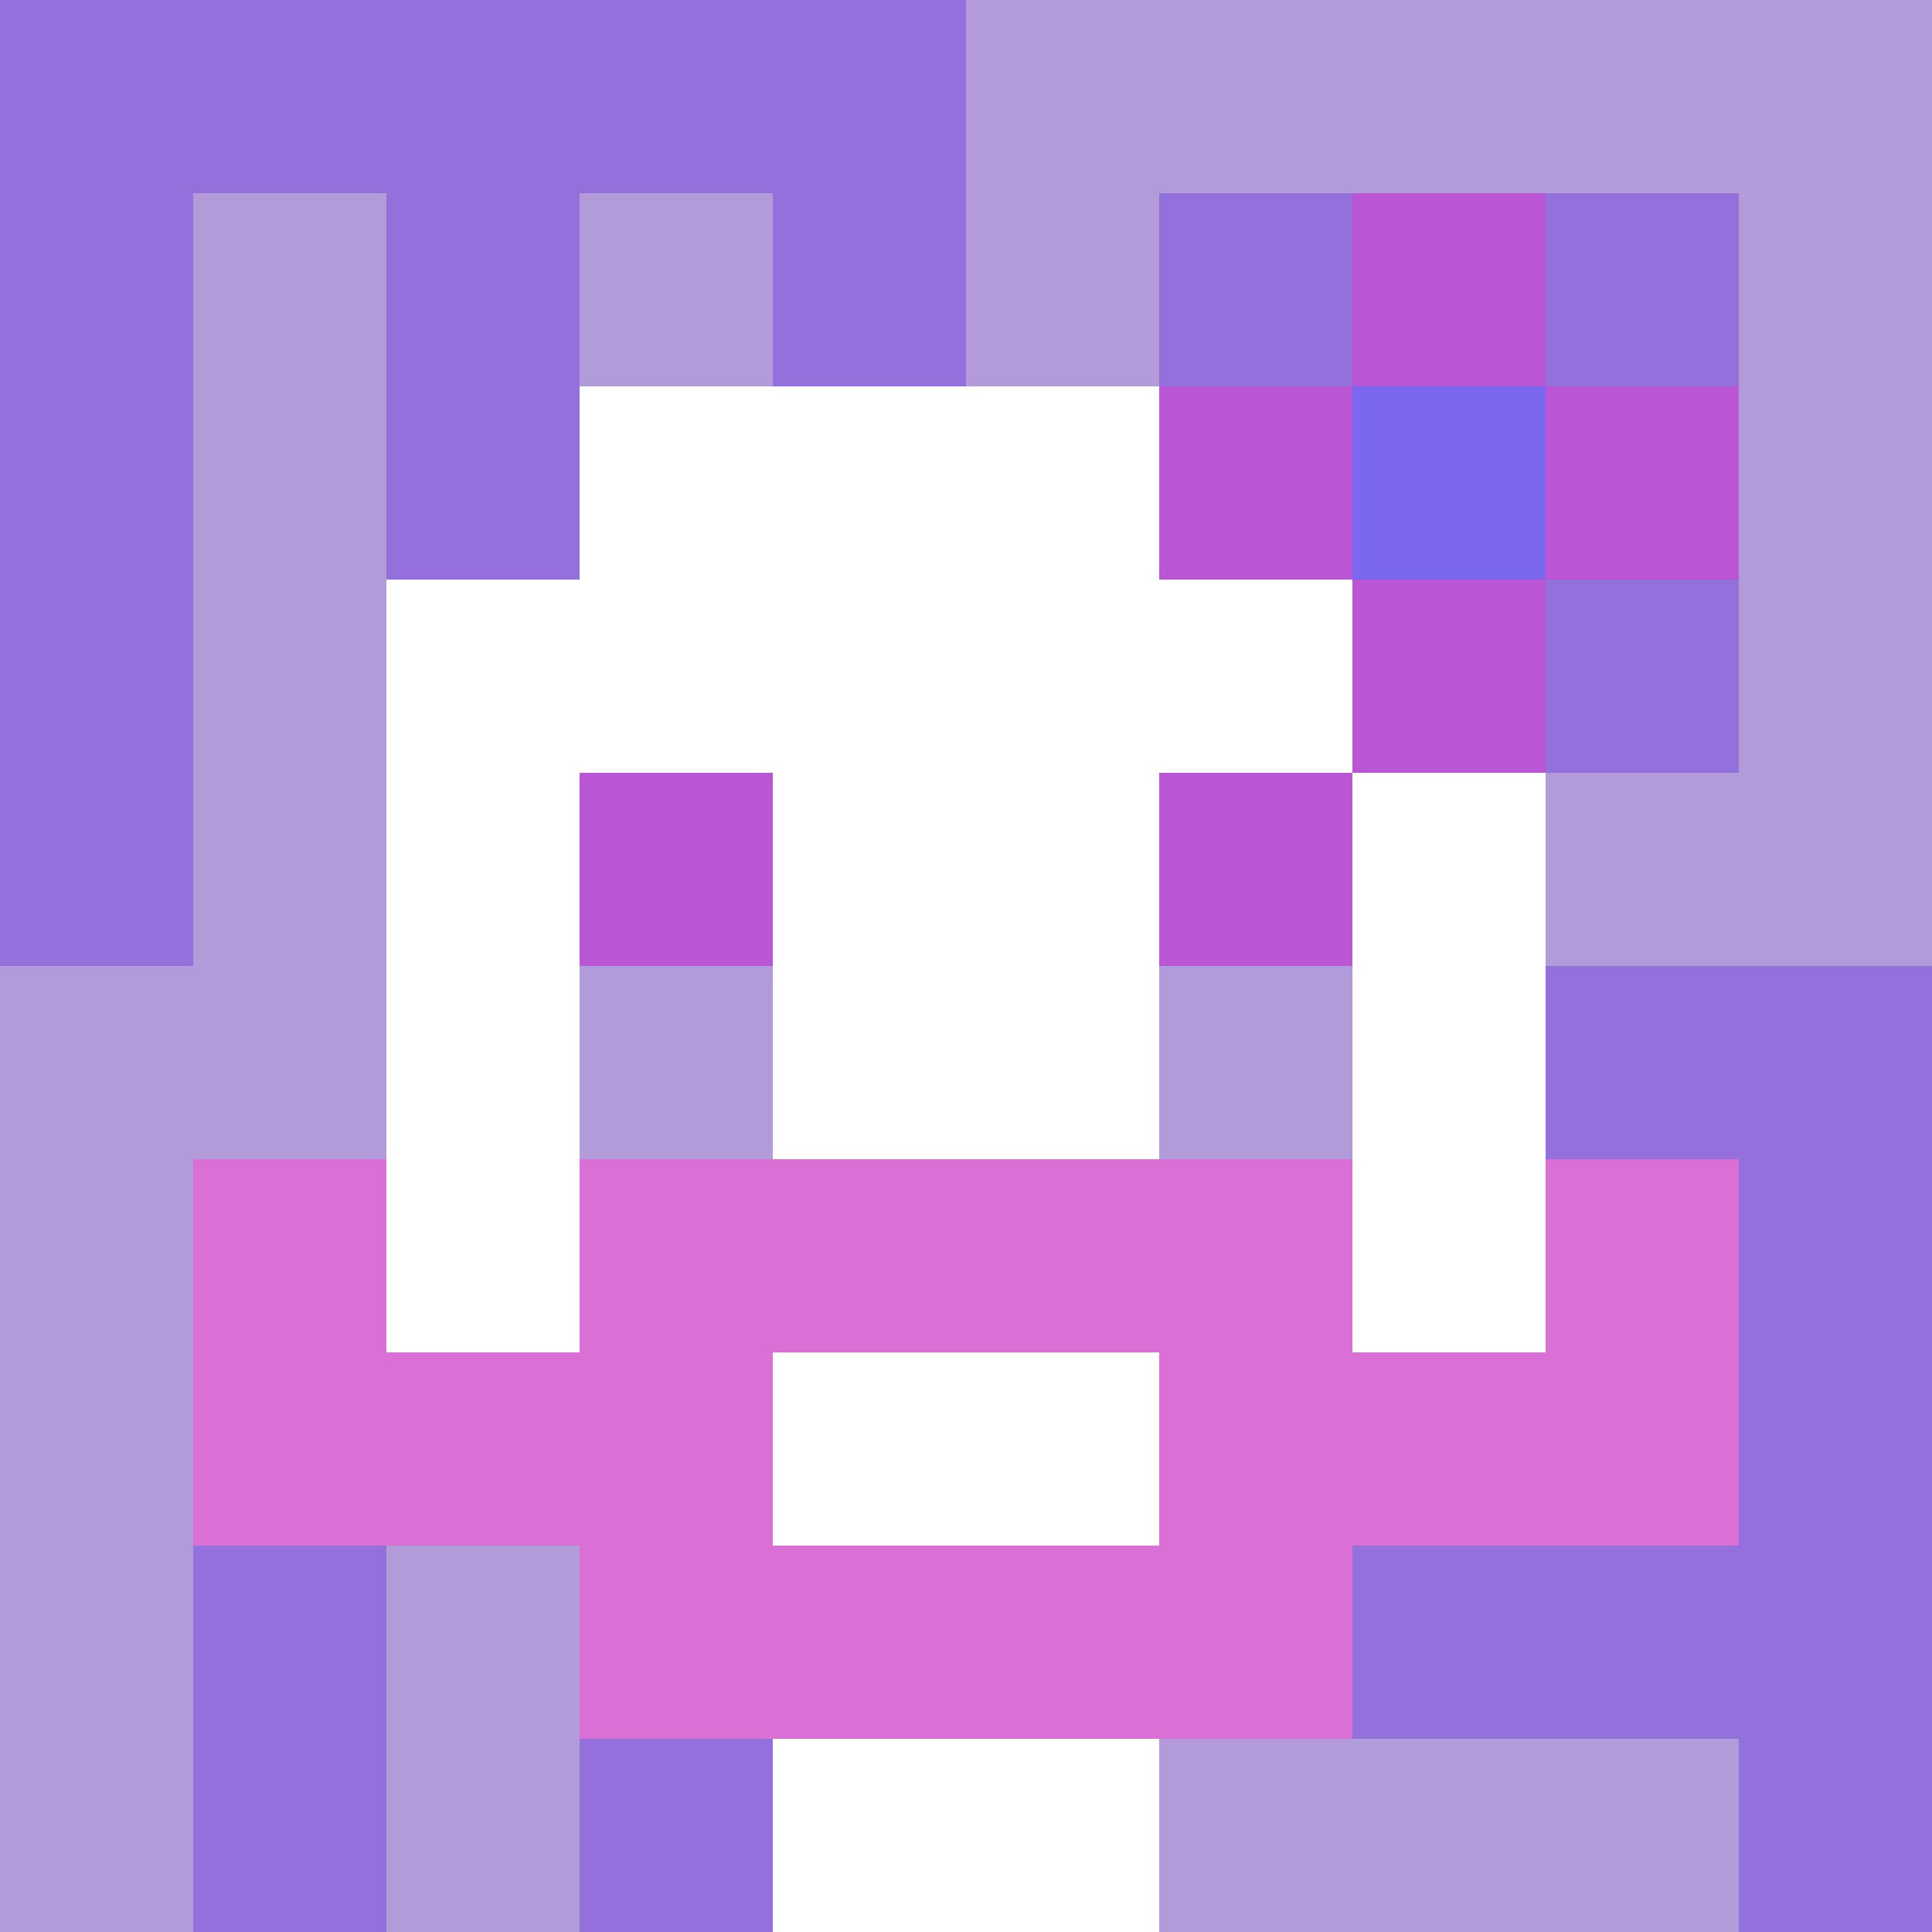 <svg xmlns="http://www.w3.org/2000/svg" version="1.1" width="600" height="600" viewBox="0 0 966 966">
      <title>'goose-pfp-flower' by Dmitri Cherniak</title>
      <desc>The Goose Is Loose (Purple Edition)</desc>
      <rect width="100%" height="100%" fill="#7272cc"></rect>
      <g>
        <g id="0-0">
          <rect x="0" y="0" height="966" width="966" fill="#B19CD9"></rect>
          <g>
            <rect id="0-0-0-0-5-1" x="0" y="0" width="483" height="96.6" fill="#9370DB"></rect>
            <rect id="0-0-0-0-1-5" x="0" y="0" width="96.6" height="483" fill="#9370DB"></rect>
            <rect id="0-0-2-0-1-5" x="193.2" y="0" width="96.6" height="483" fill="#9370DB"></rect>
            <rect id="0-0-4-0-1-5" x="386.4" y="0" width="96.6" height="483" fill="#9370DB"></rect>
            <rect id="0-0-6-1-3-3" x="579.6" y="96.6" width="289.8" height="289.8" fill="#9370DB"></rect>
            <rect id="0-0-1-6-1-4" x="96.6" y="579.6" width="96.6" height="386.4" fill="#9370DB"></rect>
            <rect id="0-0-3-6-1-4" x="289.8" y="579.6" width="96.6" height="386.4" fill="#9370DB"></rect>
            <rect id="0-0-5-5-5-1" x="483" y="483" width="483" height="96.6" fill="#9370DB"></rect>
            <rect id="0-0-5-8-5-1" x="483" y="772.8" width="483" height="96.6" fill="#9370DB"></rect>
            <rect id="0-0-5-5-1-5" x="483" y="483" width="96.6" height="483" fill="#9370DB"></rect>
            <rect id="0-0-9-5-1-5" x="869.4" y="483" width="96.6" height="483" fill="#9370DB"></rect>
          </g>
          <g>
            <rect id="0-0-3-2-4-7" x="289.8" y="193.2" width="386.4" height="676.2" fill="#FFFFFF"></rect>
            <rect id="0-0-2-3-6-5" x="193.2" y="289.8" width="579.6" height="483" fill="#FFFFFF"></rect>
            <rect id="0-0-4-8-2-2" x="386.4" y="772.8" width="193.2" height="193.2" fill="#FFFFFF"></rect>
            <rect id="0-0-1-6-8-1" x="96.6" y="579.6" width="772.8" height="96.6" fill="#FFFFFF"></rect>
            <rect id="0-0-1-7-8-1" x="96.6" y="676.2" width="772.8" height="96.6" fill="#DA70D6"></rect>
            <rect id="0-0-3-6-4-3" x="289.8" y="579.6" width="386.4" height="289.8" fill="#DA70D6"></rect>
            <rect id="0-0-4-7-2-1" x="386.4" y="676.2" width="193.2" height="96.6" fill="#FFFFFF"></rect>
            <rect id="0-0-1-6-1-2" x="96.6" y="579.6" width="96.6" height="193.2" fill="#DA70D6"></rect>
            <rect id="0-0-8-6-1-2" x="772.8" y="579.6" width="96.6" height="193.2" fill="#DA70D6"></rect>
            <rect id="0-0-3-4-1-1" x="289.8" y="386.4" width="96.6" height="96.6" fill="#BA55D3"></rect>
            <rect id="0-0-6-4-1-1" x="579.6" y="386.4" width="96.6" height="96.6" fill="#BA55D3"></rect>
            <rect id="0-0-3-5-1-1" x="289.8" y="483" width="96.6" height="96.6" fill="#B19CD9"></rect>
            <rect id="0-0-6-5-1-1" x="579.6" y="483" width="96.6" height="96.6" fill="#B19CD9"></rect>
            <rect id="0-0-6-2-3-1" x="579.6" y="193.2" width="289.8" height="96.6" fill="#BA55D3"></rect>
            <rect id="0-0-7-1-1-3" x="676.2" y="96.6" width="96.6" height="289.8" fill="#BA55D3"></rect>
            <rect id="0-0-7-2-1-1" x="676.2" y="193.2" width="96.6" height="96.6" fill="#7B68EE"></rect>
          </g>
    
        </g>
      </g>
    </svg>